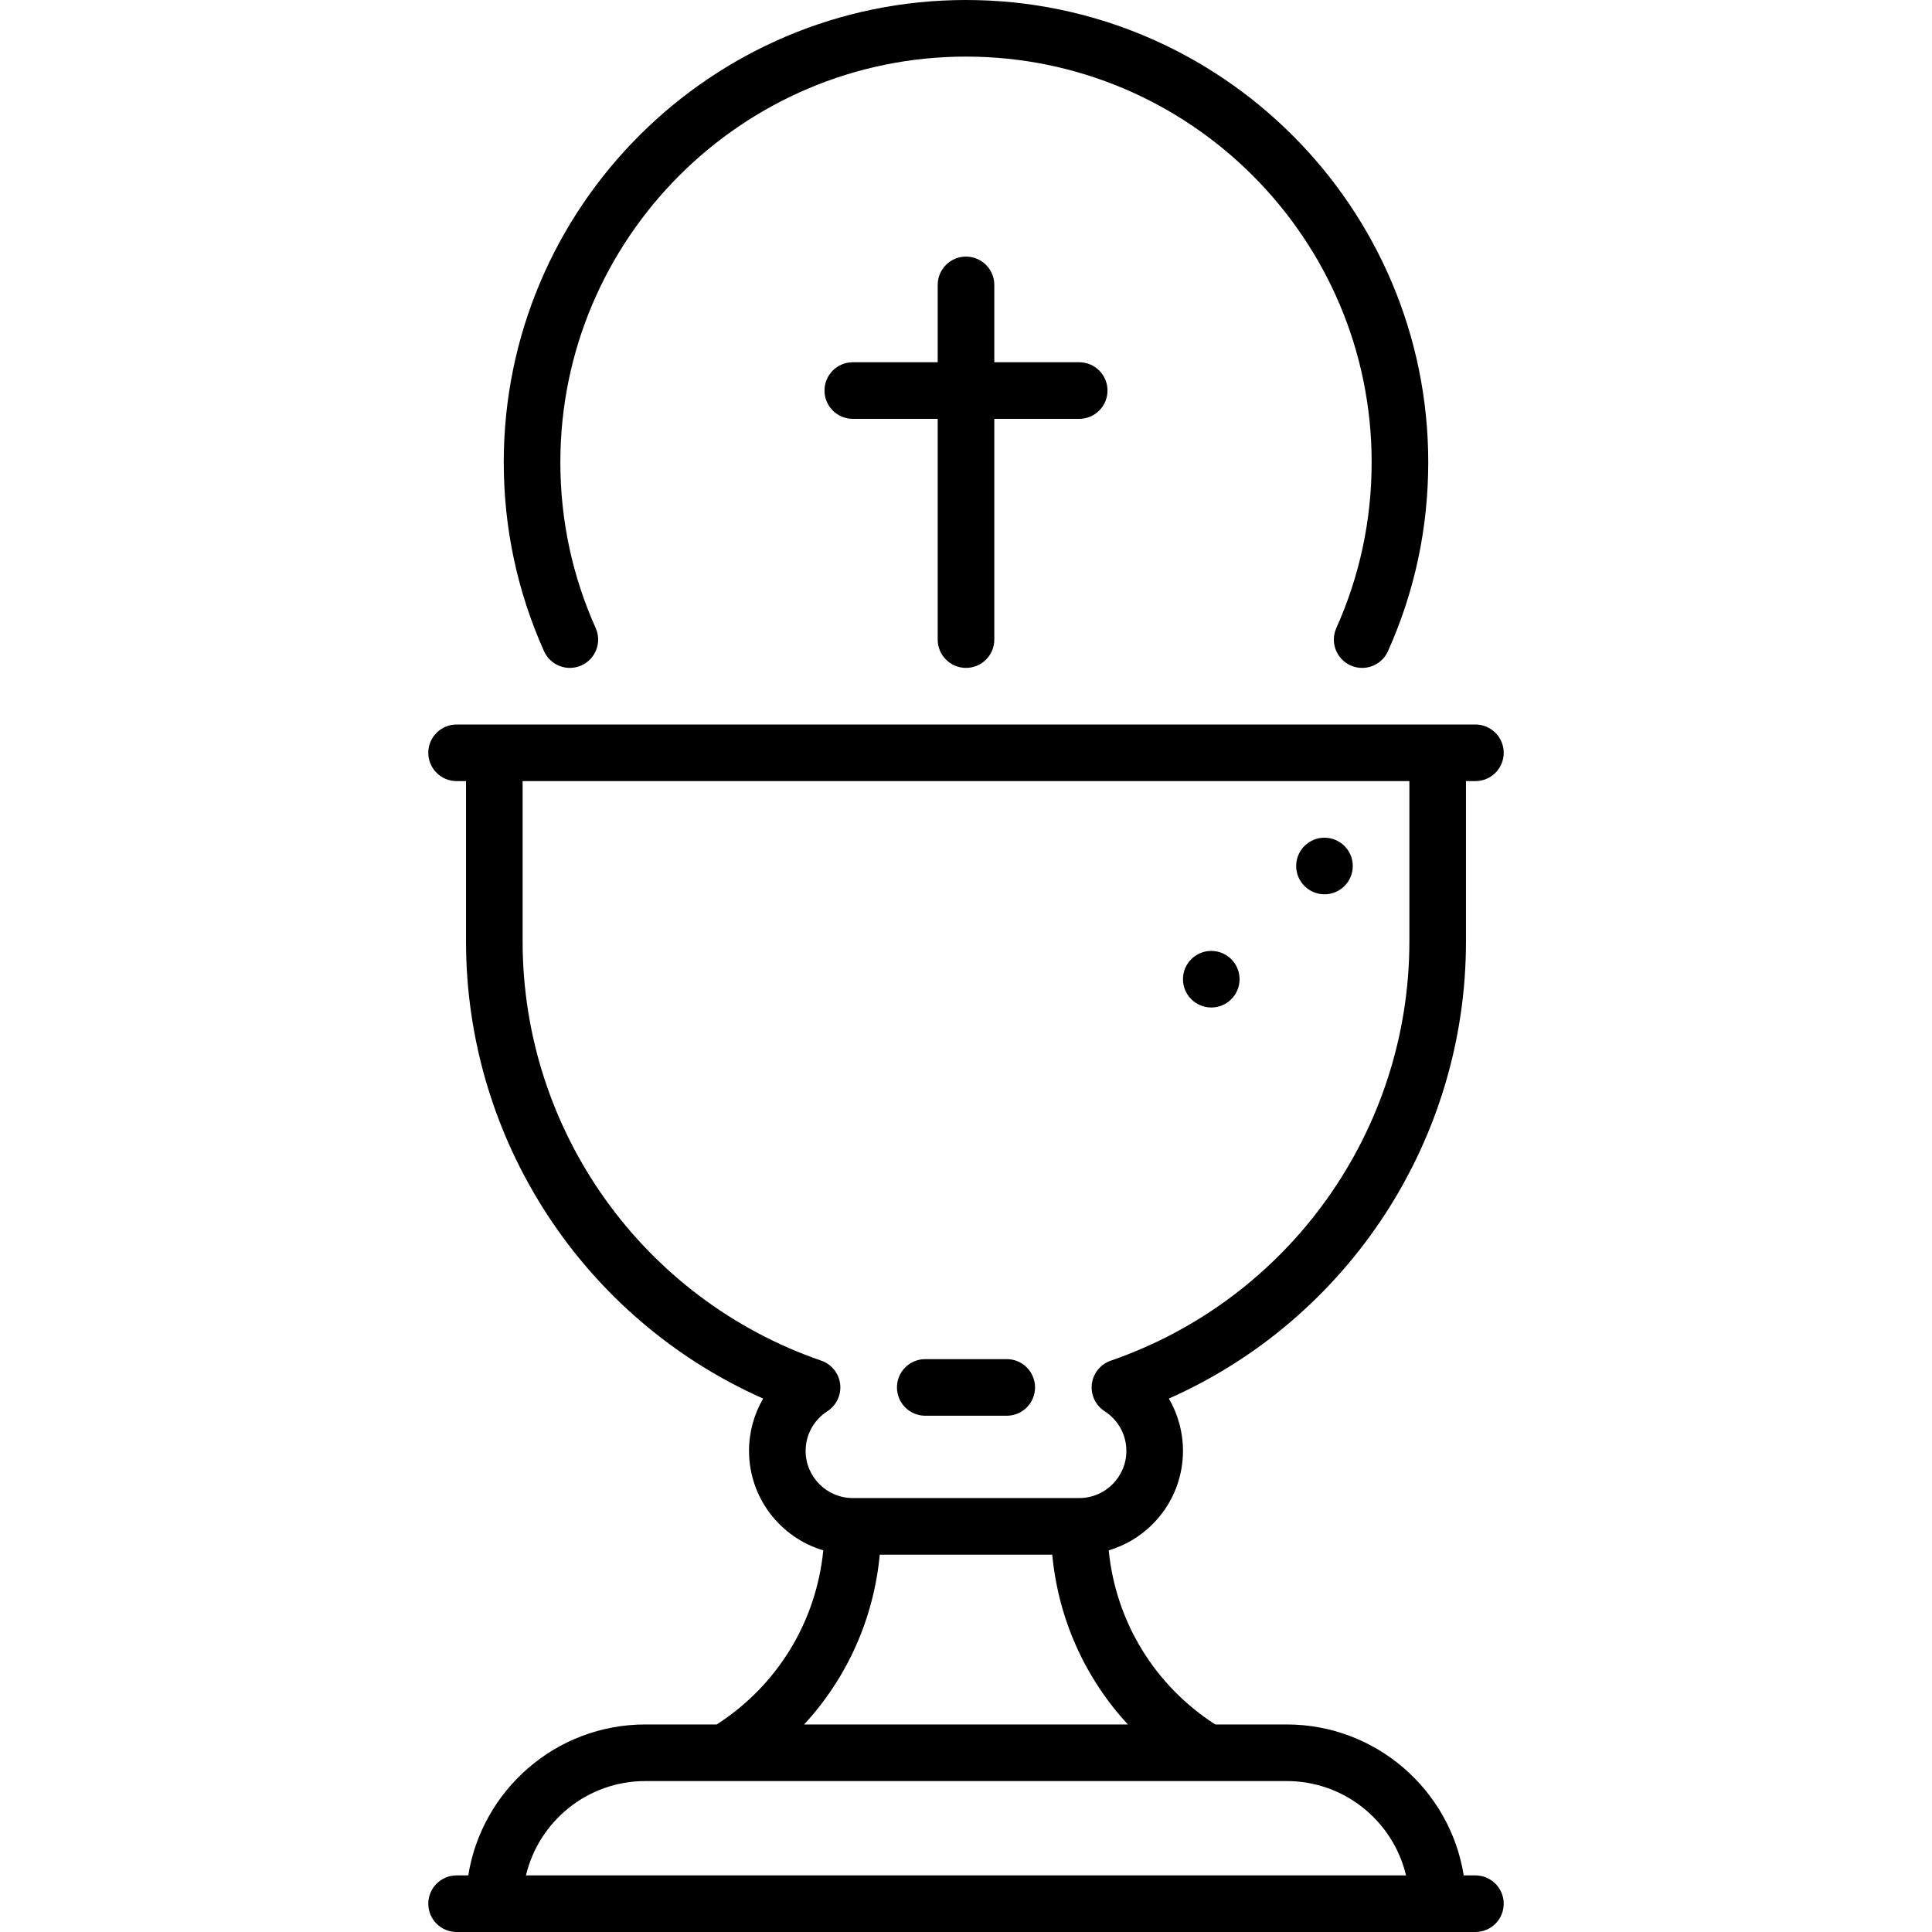 <?xml version="1.0" encoding="iso-8859-1"?>
<!-- Generator: Adobe Illustrator 19.0.0, SVG Export Plug-In . SVG Version: 6.00 Build 0)  -->
<svg version="1.1" id="Layer_1" xmlns="http://www.w3.org/2000/svg" xmlns:xlink="http://www.w3.org/1999/xlink" x="0px" y="0px"
	 viewBox="0 0 512 512" style="enable-background:new 0 0 512 512;" xml:space="preserve">
<g>
	<g>
		<path d="M391,497h-3.098c-3.607-22.64-23.263-40-46.902-40h-18.954c-16.125-10.419-26.346-27.239-28.228-46.138
			c11.366-3.377,19.682-13.914,19.682-26.362c0-4.967-1.324-9.727-3.744-13.863c47.53-21.079,78.744-68.428,78.744-121.137V207h2.5
			c4.142,0,7.5-3.358,7.5-7.5c0-4.142-3.358-7.5-7.5-7.5H121c-4.142,0-7.5,3.358-7.5,7.5c0,4.142,3.358,7.5,7.5,7.5h2.5v42.5
			c0,52.709,31.214,100.058,78.744,121.137c-2.42,4.136-3.744,8.896-3.744,13.863c0,12.448,8.316,22.985,19.682,26.362
			c-1.881,18.899-12.103,35.72-28.228,46.138H171c-23.639,0-43.295,17.36-46.902,40H121c-4.142,0-7.5,3.358-7.5,7.5
			c0,4.142,3.358,7.5,7.5,7.5h270c4.142,0,7.5-3.358,7.5-7.5C398.5,500.358,395.142,497,391,497z M213.5,384.5
			c0-4.26,2.153-8.189,5.76-10.51c2.415-1.554,3.731-4.352,3.388-7.203c-0.343-2.852-2.284-5.257-4.999-6.194
			C170.307,344.253,138.5,299.608,138.5,249.5V207h235v42.5c0,50.108-31.807,94.753-79.148,111.094
			c-2.715,0.937-4.656,3.342-4.999,6.194c-0.343,2.851,0.973,5.648,3.388,7.203c3.606,2.321,5.76,6.25,5.76,10.51
			c0,6.893-5.607,12.5-12.5,12.5h-60C219.107,397,213.5,391.393,213.5,384.5z M233.145,412h45.71
			c1.61,17.026,8.681,32.707,20.047,45h-85.805C224.464,444.707,231.535,429.026,233.145,412z M139.383,497
			c3.396-14.315,16.278-25,31.617-25h21.06c0.09,0,127.79,0,127.79,0c0.09,0,21.15,0,21.15,0c15.339,0,28.221,10.685,31.617,25
			H139.383z"/>
	</g>
</g>
<g>
	<g>
		<path d="M286,96h-22.5V75.5c0-4.142-3.358-7.5-7.5-7.5c-4.142,0-7.5,3.358-7.5,7.5V96H226c-4.142,0-7.5,3.358-7.5,7.5
			c0,4.142,3.358,7.5,7.5,7.5h22.5v58.5c0,4.142,3.358,7.5,7.5,7.5c4.142,0,7.5-3.358,7.5-7.5V111H286c4.142,0,7.5-3.358,7.5-7.5
			C293.5,99.358,290.142,96,286,96z"/>
	</g>
</g>
<g>
	<g>
		<path d="M256,0c-67.547,0-122.5,54.953-122.5,122.5c0,17.428,3.59,34.274,10.672,50.068c1.695,3.78,6.131,5.472,9.912,3.776
			c3.78-1.695,5.47-6.132,3.775-9.912c-6.21-13.852-9.359-28.632-9.359-43.932C148.5,63.224,196.724,15,256,15
			s107.5,48.224,107.5,107.5c0,15.299-3.149,30.08-9.359,43.932c-1.694,3.78-0.004,8.217,3.775,9.912
			c0.997,0.447,2.038,0.658,3.064,0.658c2.865,0,5.6-1.65,6.848-4.434c7.082-15.794,10.672-32.64,10.672-50.068
			C378.5,54.953,323.547,0,256,0z"/>
	</g>
</g>
<g>
	<g>
		<path d="M266.799,360.183h-21.598c-4.142,0-7.5,3.358-7.5,7.5c0,4.142,3.358,7.5,7.5,7.5h21.598c4.142,0,7.5-3.358,7.5-7.5
			C274.299,363.541,270.941,360.183,266.799,360.183z"/>
	</g>
</g>
<g>
	<g>
		<circle cx="351" cy="229.5" r="7.5"/>
	</g>
</g>
<g>
	<g>
		<circle cx="321" cy="259.5" r="7.5"/>
	</g>
</g>
<g>
</g>
<g>
</g>
<g>
</g>
<g>
</g>
<g>
</g>
<g>
</g>
<g>
</g>
<g>
</g>
<g>
</g>
<g>
</g>
<g>
</g>
<g>
</g>
<g>
</g>
<g>
</g>
<g>
</g>
</svg>

